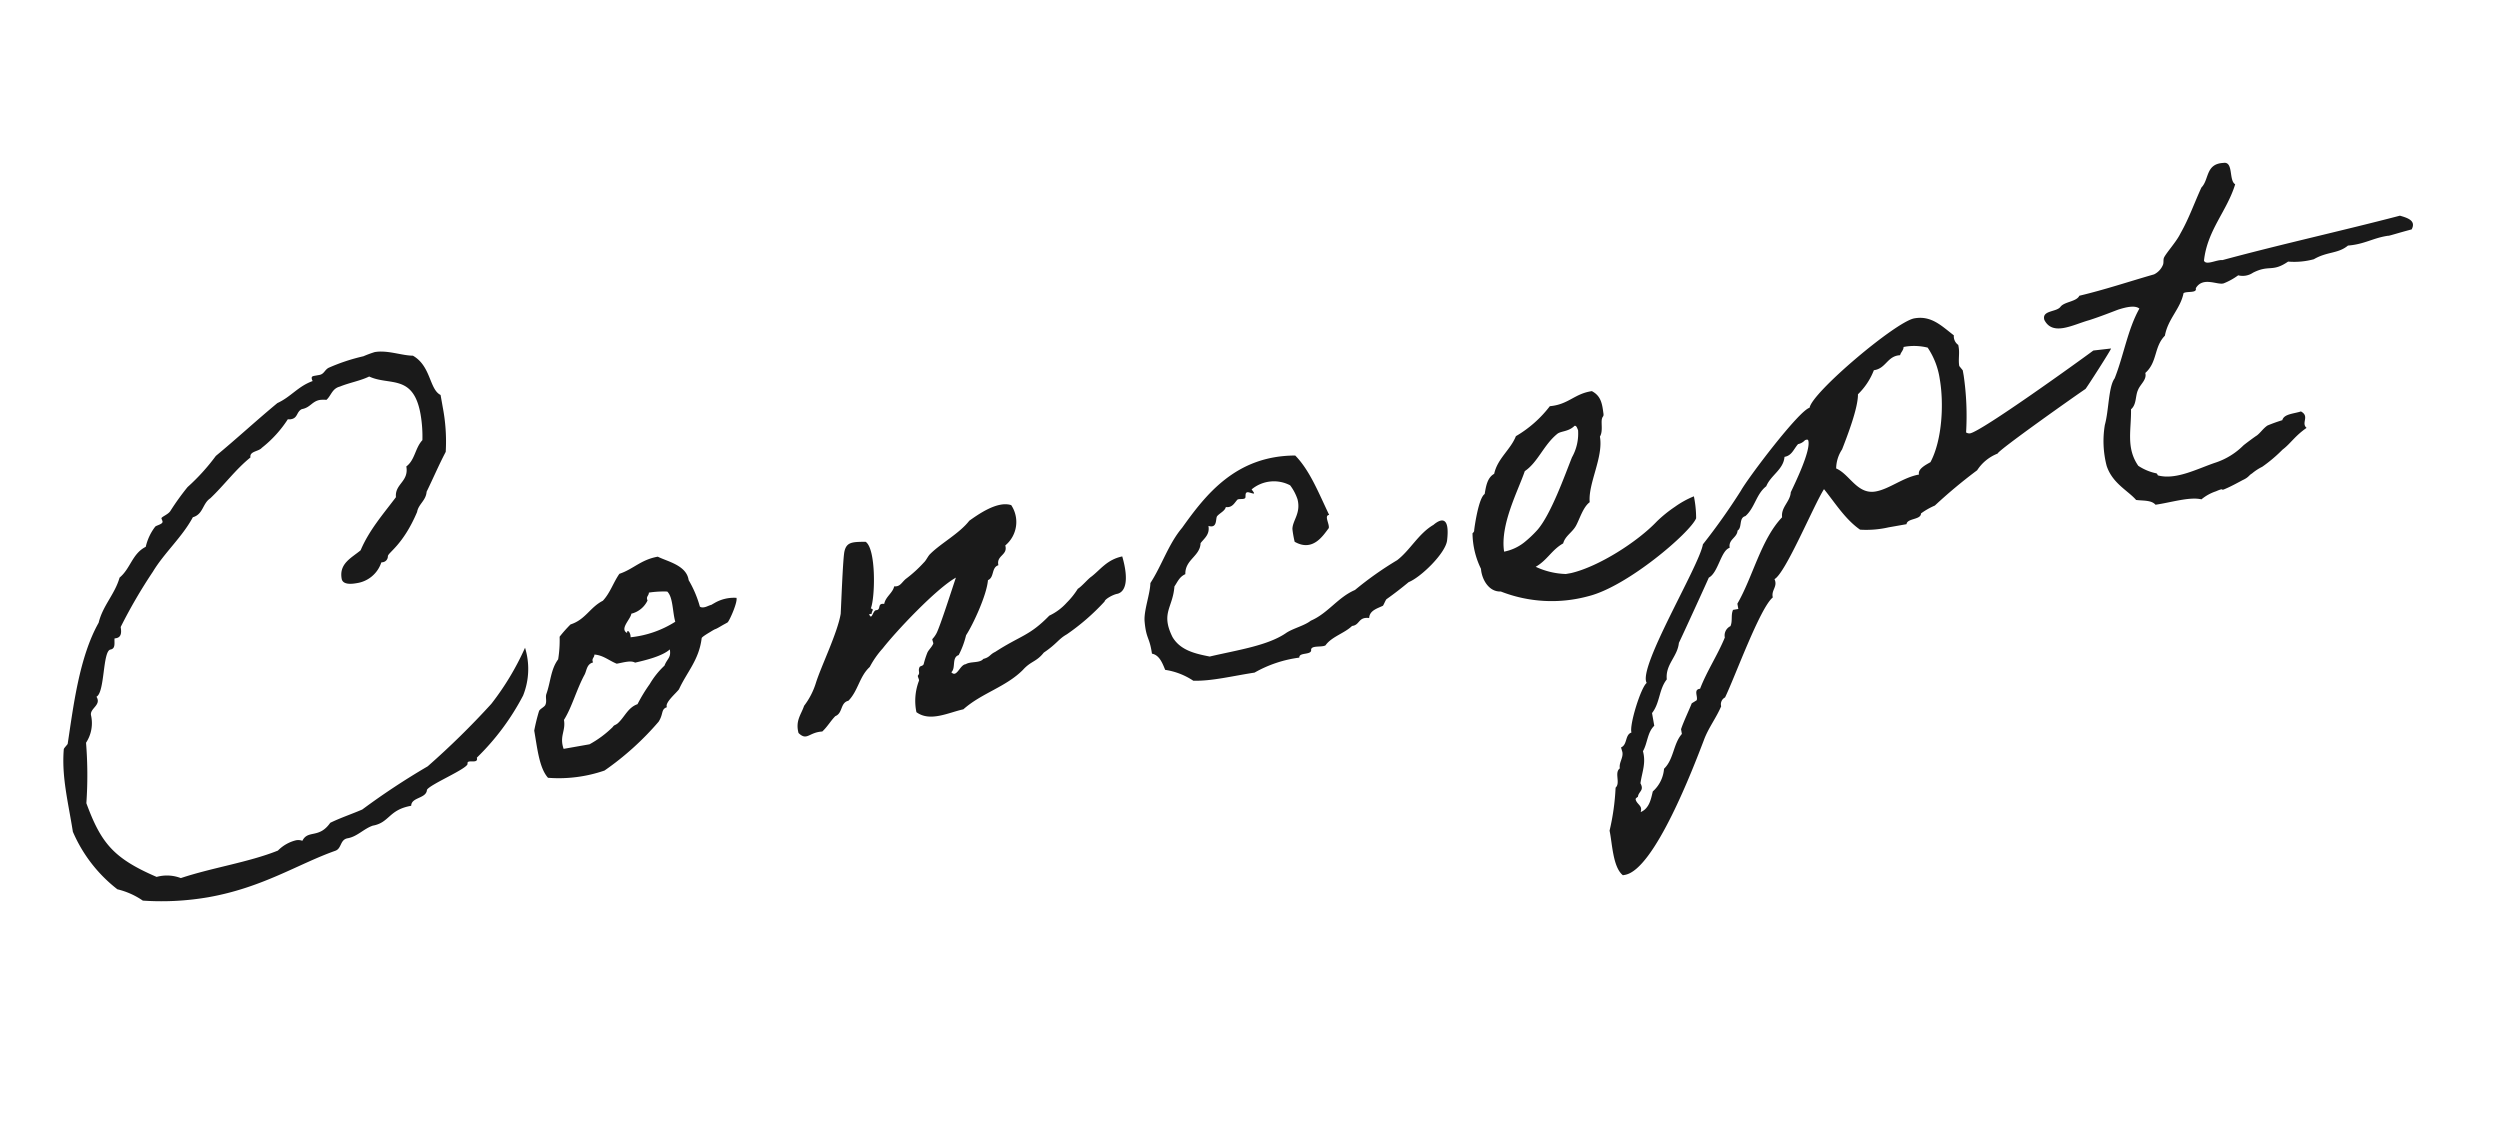 <svg xmlns="http://www.w3.org/2000/svg" width="326.043" height="148.596" viewBox="0 0 326.043 148.596">
  <path id="パス_43793" data-name="パス 43793" d="M59.08-11.76a104.324,104.324,0,0,1-9.59,6.58,94.637,94.637,0,0,0-9.38,4.06c-1.47.35-2.94.56-4.41.98-1.82,1.82-3.01.35-3.99,1.68a1.493,1.493,0,0,0-.84-.21,4.969,4.969,0,0,0-2.52.91c-3.99.84-8.89.7-13.09,1.33a5.04,5.04,0,0,0-3.08-.7C7.07-.49,5.81-2.73,4.83-8.19a52.863,52.863,0,0,0,1.33-7.77,4.641,4.641,0,0,0,1.26-3.43c0-.91,1.61-1.05,1.12-2.24,1.19-.35,1.82-5.74,2.87-5.74.7,0,.63-.77.77-1.33h.21c.63,0,.84-.49.84-1.33a66.492,66.492,0,0,1,5.39-6.37c1.89-2.17,4.55-3.78,6.37-6.09,1.4-.14,1.54-1.54,2.66-2.03,2.03-1.33,3.92-3.15,6.09-4.34,0-.84,1.19-.56,1.68-.98a15.253,15.253,0,0,0,3.99-3.08,1.04,1.04,0,0,0,.42.07c.91,0,.84-.84,1.61-1.05,1.12,0,1.47-.77,2.52-.77a4.191,4.191,0,0,1,.84.14c.7-.42.98-1.33,2.03-1.4,1.26-.28,2.8-.28,3.99-.63,2.38,1.68,5.74.63,5.74,6.02a17.06,17.06,0,0,1-.35,3.36c-1.12.84-1.4,2.38-2.66,3.01,0,2.03-1.89,1.96-2.03,3.71-2.03,1.89-4.2,3.64-5.74,6.02-1.33.77-3.08,1.19-3.08,3.22,0,.84,1.19.91,1.82.91a3.985,3.985,0,0,0,3.64-2.1h.14a.775.775,0,0,0,.84-.63c.07-.49,2.17-1.05,4.76-5.04.35-.98,1.4-1.26,1.68-2.38,1.12-1.54,2.17-3.15,3.36-4.69a23.612,23.612,0,0,0,.63-5.74v-1.68c-1.33-.98-.56-3.92-2.66-5.67-1.47-.28-3.15-1.33-4.83-1.33a14.482,14.482,0,0,0-1.54.28,24.715,24.715,0,0,0-4.76.7c-.56.21-.7.7-1.33.7h-.56c-.28,0-.49,0-.49.28a.631.631,0,0,0,.07.35c-2.03.35-3.15,1.54-5.04,2.03-3.08,1.75-6.02,3.64-9.1,5.39a26.831,26.831,0,0,1-4.34,3.36,33.285,33.285,0,0,0-2.73,2.66c-.35.42-1.33.56-1.33.77,0,.07.07.28.07.42,0,.35-.84.35-1.05.49a6.747,6.747,0,0,0-1.68,2.38c-1.89.56-2.45,2.45-4.06,3.36-.98,2.03-2.8,3.22-3.71,5.32C7.21-27.09,5.32-20.79,3.78-16.24c0,.07-.63.49-.63.63-.91,3.5-.63,6.79-.7,10.78a18.946,18.946,0,0,0,4.41,8.4A9.918,9.918,0,0,1,9.87,5.6a35.955,35.955,0,0,0,8.47,1.05c7.21,0,12.32-2.24,17.36-3.08.91-.14.84-1.33,1.89-1.33,1.26,0,2.24-.84,3.5-1.05,2.24,0,2.38-1.68,5.39-1.68.21-1.12,2.1-.56,2.38-1.68.42-.63,5.81-1.82,5.81-2.45s1.26.28,1.33-.42v-.14a31.81,31.81,0,0,0,7.35-6.93,9.351,9.351,0,0,0,1.33-6.09A35.249,35.249,0,0,1,59.08-11.76Zm9.59-4.2c-1.19,1.12-1.47,2.73-2.31,4.2-.21.42-.07.91-.35,1.33-.14.28-.84.42-.98.7a24.454,24.454,0,0,0-1.05,2.38c0,2.31-.21,4.9.7,6.37a18.289,18.289,0,0,0,7.42.35,37.307,37.307,0,0,0,8.05-5.04c.84-.91.56-1.54,1.4-1.68-.21-.63,1.54-1.61,1.96-2.03,1.4-2.03,3.22-3.29,4.06-6.02,0-.07.14-.21,1.26-.63,1.05-.42.35-.07,1.47-.49.56-.21.84-.28.98-.35.35-.28,1.75-2.38,1.68-2.94a5.051,5.051,0,0,0-2.87.14c-.98.35-.07.07-1.05.28-.56.14-.91,0-.98-.14a14.349,14.349,0,0,0-.84-3.64c.07-1.96-2.31-2.87-3.43-3.71-2.24,0-3.43,1.05-5.32,1.33-.98.98-1.61,2.24-2.73,3.08-1.82.56-2.66,2.03-4.69,2.31a17.416,17.416,0,0,0-1.68,1.33A15.664,15.664,0,0,1,68.67-15.96Zm13.16-6.51a13.027,13.027,0,0,1,2.38.28c.63.84.21,2.73.35,4.06a13.43,13.43,0,0,1-6.09.98c.14-.63-.28-1.19-.35-.63-.91-.7.77-1.68.98-2.38a3.158,3.158,0,0,0,2.38-1.33C81.34-22.05,81.76-22.05,81.83-22.47Zm-8.4,6.72c1.12.28,1.75,1.12,2.66,1.68.91,0,1.89-.14,2.38.28,1.4-.07,3.64-.21,4.76-.91,0,1.12-.56,1.12-1.05,1.96a10.692,10.692,0,0,0-2.31,2.03A20.852,20.852,0,0,0,77.84-8.4c-1.33.21-1.96,1.4-3.01,2.03-.42.21-.42.07-.7.35a13.649,13.649,0,0,1-3.36,1.68H67.34c-.28-1.75.7-2.24.7-3.71,1.33-1.47,2.31-3.64,3.71-5.39.35-.49.49-1.26,1.33-1.33C72.94-15.33,73.36-15.33,73.43-15.75Zm66.71,4.76c.07-.28,1.19-.7,1.82-.7,1.05-.07,1.82-1.4,1.47-4.69-2.03.07-3.08,1.19-4.41,1.89-.49.21-1.47,1.05-2.03,1.26a10.072,10.072,0,0,1-1.75,1.54,7.106,7.106,0,0,1-2.52,1.26c-3.01,2.17-4.13,1.89-7.77,3.43-.77.21-.77.56-1.68.63-.56.49-1.68,0-2.38.28-.77-.07-1.47,1.61-2.03.7.7-.42.35-1.89,1.33-2.03a11.222,11.222,0,0,0,1.4-2.38c1.12-1.19,3.57-4.69,4.06-6.58.91-.21.7-1.54,1.68-1.68-.07-1.33,1.47-1.05,1.33-2.38a3.973,3.973,0,0,0,1.68-5.04c-1.68-.91-4.55.49-5.74,1.05-1.54,1.4-4.13,2.24-5.74,3.36-.35.21-.7.77-1.05.98a16.546,16.546,0,0,1-2.66,1.68c-.63.35-.91.91-1.68.7-.35.84-1.33,1.12-1.68,2.03-.91-.28-.49.63-1.12.63-.49-.14-.84,1.33-1.05.35h.35c0-.35.49-.49,0-.7.84-1.4,2.03-7.56.84-8.68-1.68-.28-2.45-.42-2.94.77-.35.84-1.61,6.72-1.89,7.91-.84,2.38-3.71,6.3-4.76,8.33a9.582,9.582,0,0,1-2.03,2.66c-.56,1.05-1.47,1.68-1.33,3.36.91,1.26,1.33.14,3.08.35.77-.49,1.33-1.19,2.03-1.68,1.05-.21.91-1.61,2.03-1.68,1.47-1.05,1.96-2.87,3.5-3.85a11.924,11.924,0,0,1,2.1-2.1c2.1-1.89,8.19-6.44,10.99-7.42-.84,1.54-3.01,5.67-3.71,6.65a3.319,3.319,0,0,1-.7.7c-.07.07.07.56,0,.63-.28.42-.77.7-.98,1.05a11.516,11.516,0,0,0-.7,1.33c-.14.28-.56.14-.63.35-.28.42,0,.7-.35.98-.14.07.07.56,0,.7a7.293,7.293,0,0,0-1.05,3.99c1.54,1.61,4.13.77,6.09.7,2.73-1.68,5.95-1.89,8.54-3.71,1.26-.98,1.89-.7,3.08-1.75,1.89-.84,2.17-1.4,3.36-1.82A28.969,28.969,0,0,0,140.14-10.99Zm43.96-2.38c-2.1.77-3.57,2.73-5.46,3.71a44.134,44.134,0,0,0-6.09,2.87c-2.38.56-3.99,2.38-6.37,2.94-.91.49-2.31.56-3.36.98-2.66,1.26-6.72,1.12-10.43,1.33-1.82-.7-3.64-1.47-4.34-3.36-.98-3.36.7-3.71,1.4-6.44.49-.49.84-1.12,1.68-1.33.28-1.89,2.31-1.96,2.66-3.64.63-.56,1.4-.91,1.4-2.03,1.12.56,1.05-.77,1.33-1.05.42-.35,1.12-.49,1.33-.98.84.28,1.26-.42,1.68-.7.28-.07.77.14.98,0,.21-.07,0-.98.7-.63s.7.35.35-.35a4.543,4.543,0,0,1,5.04.35,6.317,6.317,0,0,1,.63,1.96c.14,1.89-1.12,2.59-1.33,3.71a13.455,13.455,0,0,0,0,1.68c2.1,1.75,3.78-.14,4.69-.98.21-.49-.35-1.75.35-1.68-.84-3.01-1.47-6.16-3.01-8.4-7.63-1.33-12.39,3.01-16.17,6.72-2.1,1.75-3.43,4.34-5.32,6.37-.28,1.4-1.47,3.36-1.61,4.76-.21,2.38.28,2.1.21,4.34.91.35,1.12,1.4,1.33,2.38a9.009,9.009,0,0,1,3.36,2.03c2.31.49,5.25.28,8.05.35a15.952,15.952,0,0,1,6.09-.91c.07-.7,1.47-.07,1.68-.63,0-.77,1.4-.14,1.96-.35.98-.98,2.73-1.12,3.85-1.89,1.05.07.98-1.05,2.38-.63.21-.98,1.33-1.05,2.03-1.26.07,0,.49-.7.63-.77,1.05-.49,2.24-1.12,3.22-1.68,1.68-.35,5.39-2.87,5.88-4.48C186.41-14.07,185.29-14.07,184.1-13.37Zm34.09,2.24a11.944,11.944,0,0,0-2.66.91,16.775,16.775,0,0,0-2.66,1.47c-2.94,2.17-8.47,4.48-12.18,4.69h-.7a9.982,9.982,0,0,1-3.71-1.61c1.61-.56,2.45-1.82,4.06-2.38.42-.91,1.4-1.19,2.03-1.96s1.33-2.24,2.31-2.73c.21-2.45,2.8-5.46,2.8-8.19.56-.63.42-1.82.7-2.31.14-.28.28-.14.28-.7.07-1.33,0-2.24-.98-3.01-2.31-.07-3.29,1.19-5.74.98a15.242,15.242,0,0,1-5.04,3.08c-.98,1.61-2.87,2.45-3.64,4.34-.98.35-1.33,1.4-1.68,2.38-.84.35-1.96,3.71-2.17,4.41,0,.21-.28.35-.28.35a10.783,10.783,0,0,0,.28,4.76c-.14,1.26.42,3.15,2.03,3.36A18.173,18.173,0,0,0,202.37-.7c5.25-.35,14.56-5.88,15.61-7.56A14.207,14.207,0,0,0,218.19-11.13ZM204.47-22.89c.28,0,.28.42.35.63a6.3,6.3,0,0,1-1.4,3.36c-1.26,2.03-3.99,6.86-6.09,8.54a14.531,14.531,0,0,1-2.03,1.33,6.146,6.146,0,0,1-2.73.7c.07-3.57,3.22-7.56,4.48-9.87,1.89-.84,3.01-2.94,5.04-4.06C202.65-22.54,203.56-22.26,204.47-22.89Zm68.32,2.1c-2.1,1.05-16.17,7.84-17.71,7.84a.756.756,0,0,1-.49-.21,36.442,36.442,0,0,0,.98-7.35v-.7l-.35-.63c0-.84.35-1.61.35-2.45v-.28a1.373,1.373,0,0,1-.35-1.33c-1.4-1.54-2.45-3.08-4.69-3.08-2.45,0-14.84,7.21-15.47,9.1-1.47.14-9.52,7.63-10.71,9.1a83,83,0,0,1-6.09,6.02c-.98,2.73-11.2,14.35-10.36,16.52-.84.42-3.22,5.04-3.08,6.02-.91.14-.77,1.47-1.68,1.68l.07.63c0,.77-.7,1.26-.7,2.03-.84.42-.21,1.89-.98,2.38a30.261,30.261,0,0,1-1.75,5.39c.07,1.61-.42,4.76.7,6.02h.28c3.92,0,11.27-12.32,13.16-15.47.84-1.47,2.1-2.59,3.01-3.99a1,1,0,0,1,.7-1.05c1.68-2.31,6.51-10.71,8.4-11.76-.07-.98.91-1.26.63-2.31,1.54-.49,6.72-8.61,8.4-10.43,1.12,2.03,2.03,4.34,3.71,6.02a13.1,13.1,0,0,0,3.71.35h2.38c.21-.77,1.96-.21,2.1-1.05a9.321,9.321,0,0,1,1.96-.7,66.039,66.039,0,0,1,6.23-3.57,5.631,5.631,0,0,1,3.01-1.68c.14-.42,11.76-5.88,12.74-6.3.07,0,4.34-4.62,4.2-4.62Zm-23.94-4.76a7.4,7.4,0,0,1,2.73.63,9.906,9.906,0,0,1,.84,4.27c0,3.22-1.05,7.91-3.08,10.5-.56.21-1.82.56-1.75,1.33-2.1,0-4.13,1.19-5.95,1.19-2.45,0-2.94-2.8-4.55-3.85a4.58,4.58,0,0,1,1.19-2.31c.98-1.61,3.01-4.97,3.29-6.72a8.754,8.754,0,0,0,2.59-2.73c1.61.07,2.03-1.54,3.71-1.33.14-.35.56-.56.63-.98Zm-15.12,9.73c.35-.07.42,0,.42.21,0,1.4-2.59,4.97-3.43,6.16-.28,1.19-1.61,1.68-1.68,3.01-3.22,2.38-5.11,7-7.7,10.08v.7h-.7c-.42.63-.28,1.4-.7,2.03a1.344,1.344,0,0,0-.98,1.33c-1.33,2.1-3.08,3.92-4.34,6.02-.91-.07-.42.98-.7,1.4l-.7.28c-.56.91-1.47,2.17-1.96,3.08v.63c-1.33,1.05-1.61,3.08-3.08,4.06a4.42,4.42,0,0,1-1.96,2.66c-.42.98-.84,2.1-2.03,2.38a1.012,1.012,0,0,0,.14-.49c0-.42-.49-.77-.49-1.26,0-.14.21-.21.35-.28.21-.7.98-.63.63-1.68.49-1.47,1.19-2.45,1.05-4.06.77-.91.98-2.31,2.03-3.01V15.75c1.26-1.12,1.4-2.87,2.66-3.99.14-1.96,1.89-2.66,2.38-4.41.42-.56,5.25-7.56,5.32-7.7,1.33-.42,2.17-3.22,3.36-3.36,0-1.12,1.19-1.12,1.4-2.03.7-.28.42-1.61,1.33-1.68,1.4-.84,1.89-2.59,3.36-3.36.84-1.33,2.59-1.75,3.01-3.36.98,0,1.33-.77,2.03-1.33A1.673,1.673,0,0,0,233.73-15.82Zm64.33,7.56c-.98.14-2.24-.07-2.59.7a20.517,20.517,0,0,0-2.03.35c-.63.28-1.05.77-1.61,1.05-.07,0-1.89.91-1.96.98a9.272,9.272,0,0,1-3.85,1.54c-2.45.35-5.53,1.4-7.77.35-.07-.07,0-.28-.28-.35a6.738,6.738,0,0,1-2.03-1.33c-1.19-2.59-.07-4.76.35-7.42.84-.49.84-1.61,1.33-2.31.42-.7,1.4-1.12,1.33-2.03,1.82-1.12,1.68-3.15,3.36-4.34.77-2.1,2.59-3.08,3.36-5.04.49-.21,1.75.35,1.68-.35,1.19-1.4,2.87.14,3.71,0a8.661,8.661,0,0,0,2.03-.7,2.392,2.392,0,0,0,1.96,0c2.31-.7,2.45.42,4.76-.63a9.7,9.7,0,0,0,3.36.28c1.89-.7,3.22-.14,4.69-.98,2.17.21,3.43-.42,5.39-.35-.07.07,1.4-.14,3.15-.28.84-1.05-.35-1.61-1.19-2.03-7.77.63-16.03.98-23.8,1.68-.7-.21-2.24.35-2.38-.35,1.12-3.85,4.06-5.81,5.74-9.1-.77-.63.35-3.01-1.05-3.01-2.31-.28-2.17,1.82-3.36,2.66-1.26,1.82-2.31,3.71-3.71,5.39-.7.98-2.17,2.1-2.66,2.73-.21.28-.14.7-.35.98a2.4,2.4,0,0,1-1.33.98c-3.36.35-6.58.84-10.08,1.05-.49.7-2.03.42-2.66.98-.63.63-2.52,0-2.38,1.33.7,2.31,3.57,1.26,5.74,1.05,1.54-.21,3.22-.56,3.99-.7,1.05-.14,2.24-.21,2.73.35-1.96,2.38-3.08,5.67-4.76,8.4-.98.91-1.47,3.99-2.31,5.74a12.858,12.858,0,0,0-.7,5.32c.35,2.38,2.17,3.64,3.01,5.04.91.28,1.96.35,2.38,1.05,2.03.07,4.55-.28,6.02.35a5.85,5.85,0,0,1,2.03-.7c1.47-.35.35.14,1.4-.14.63-.14,1.89-.56,2.31-.7.84-.21.91-.49,1.33-.63a6.646,6.646,0,0,1,1.47-.63,19.063,19.063,0,0,0,3.01-1.75c1.12-.56,1.89-1.47,3.57-2.24C297.78-6.79,299.11-7.42,298.06-8.26Z" transform="matrix(0.985, -0.174, 0.174, 0.985, 7.931, 113.657)" fill="#1a1a1a"/>
</svg>
